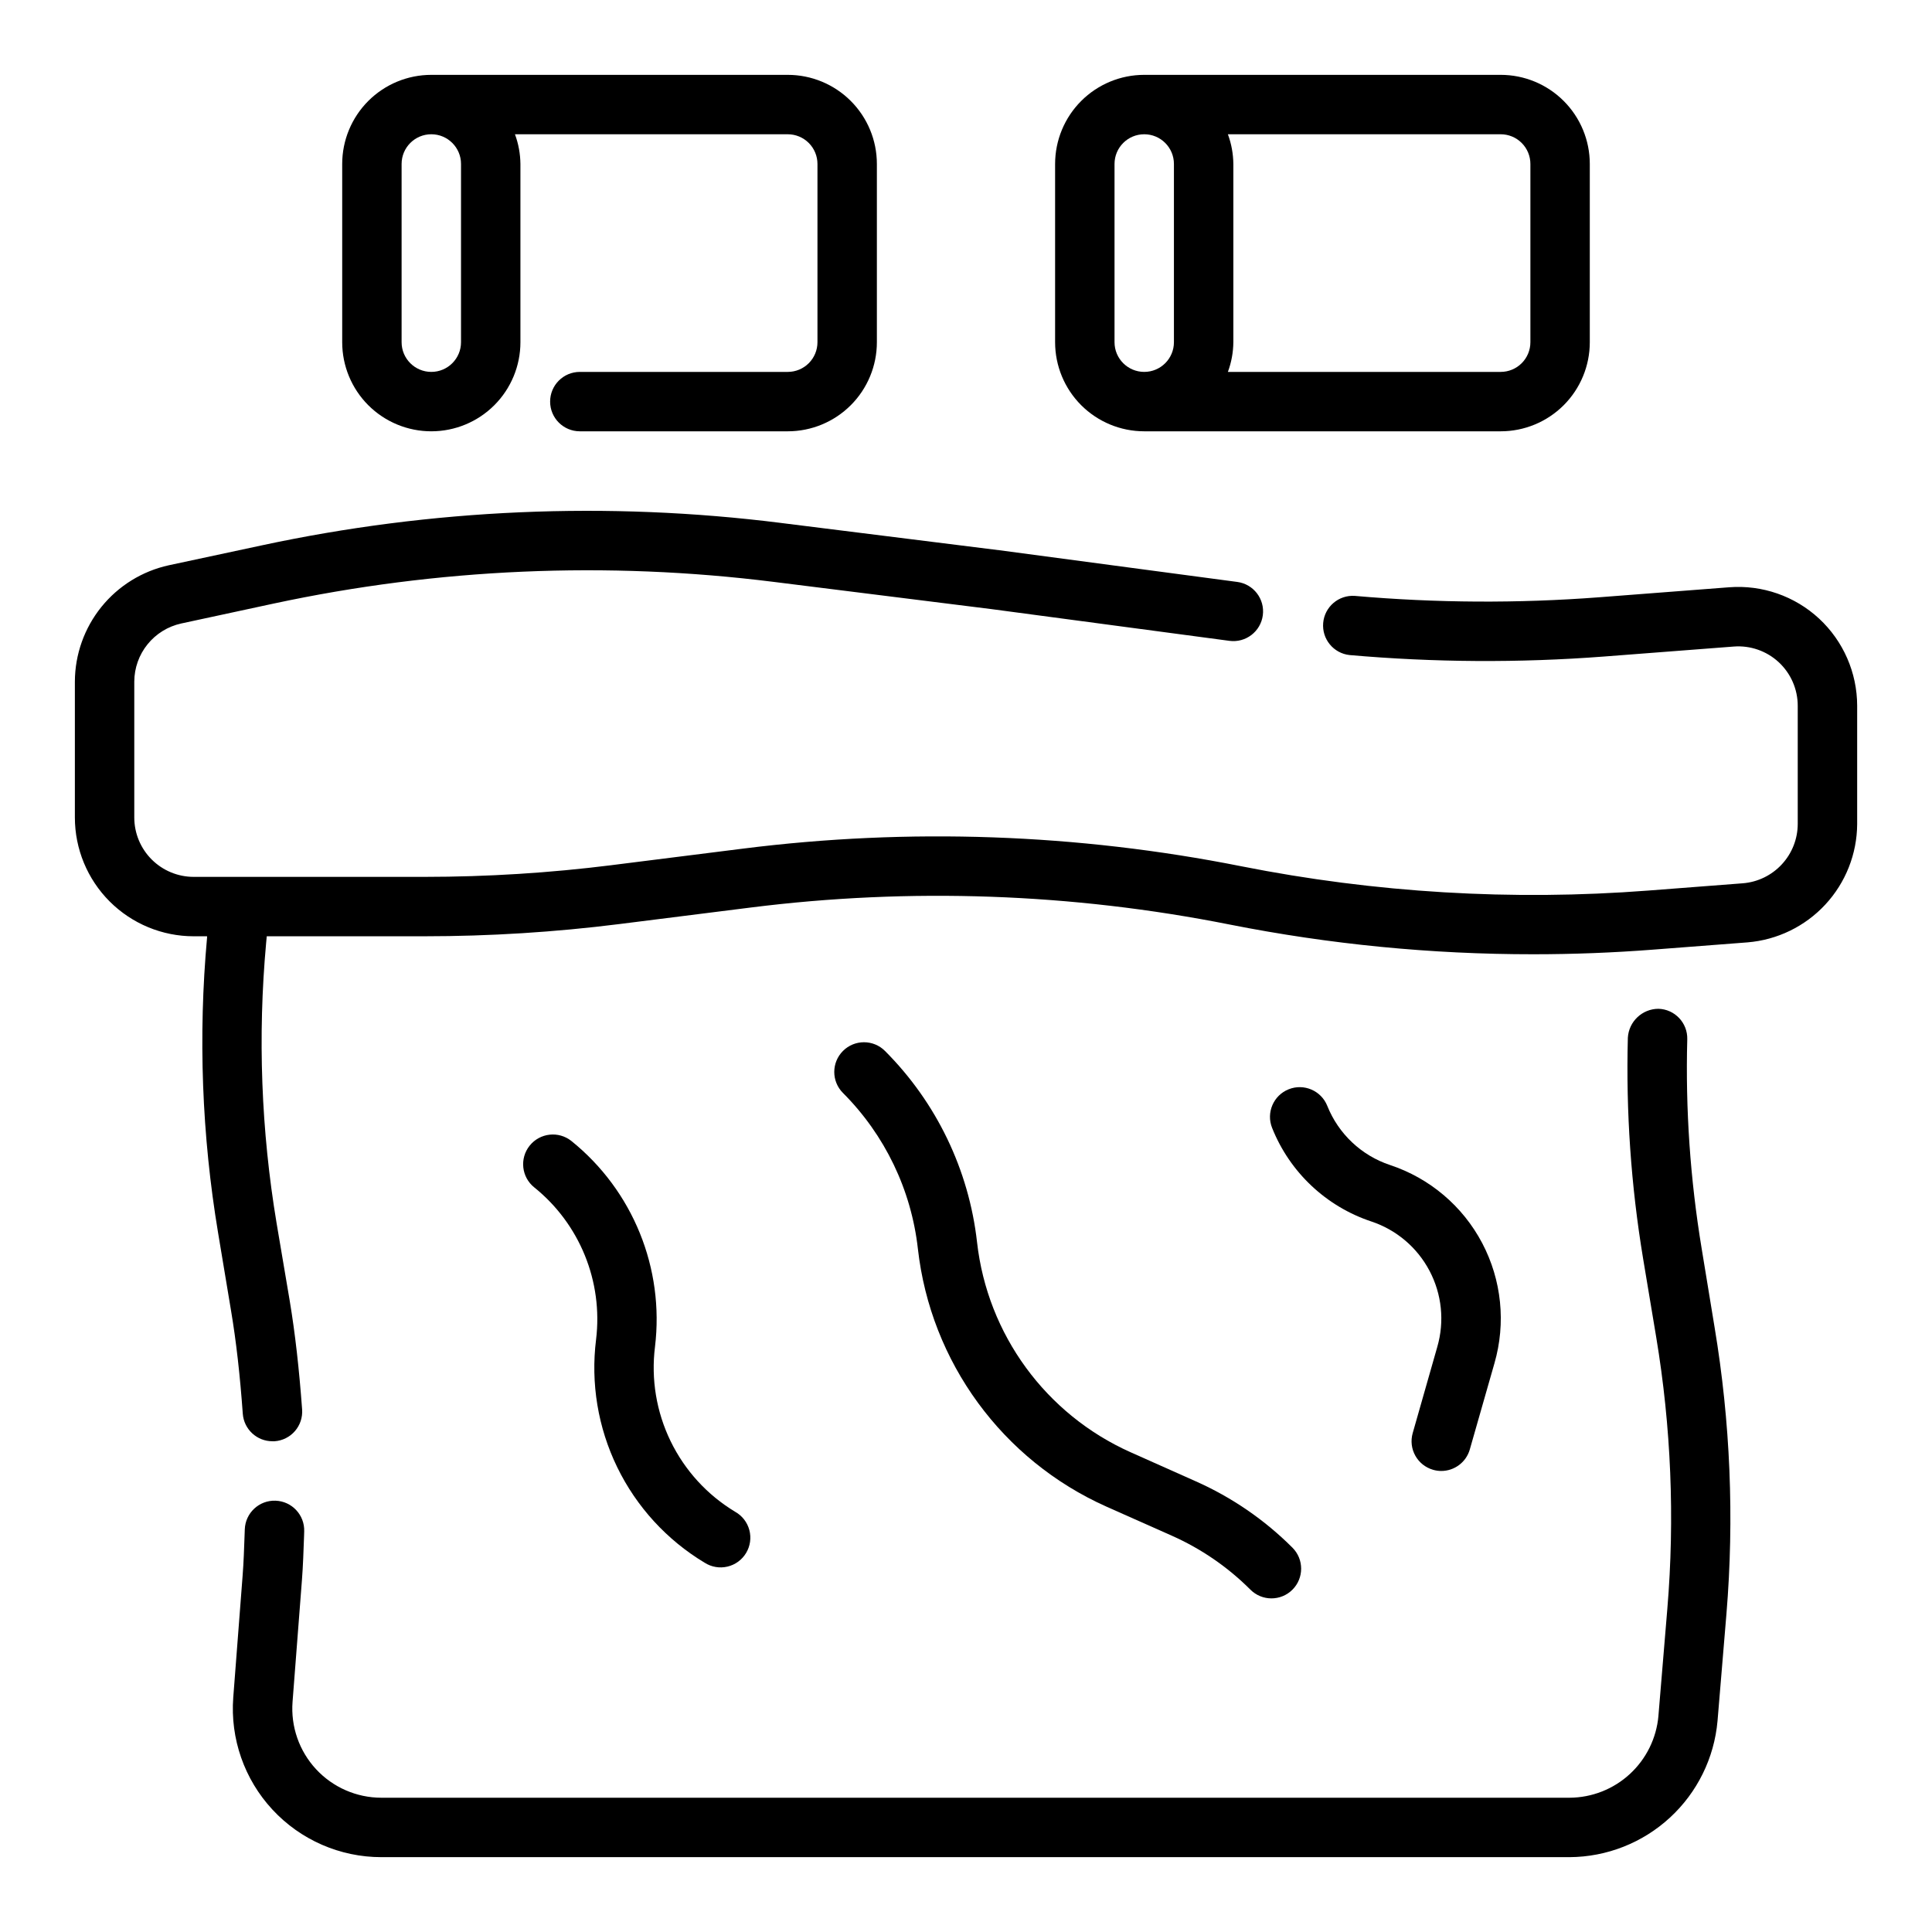 <?xml version="1.0" encoding="UTF-8"?>
<!-- The Best Svg Icon site in the world: iconSvg.co, Visit us! https://iconsvg.co -->
<svg fill="#000000" width="800px" height="800px" version="1.1" viewBox="144 144 512 512" xmlns="http://www.w3.org/2000/svg">
 <g>
  <path d="m626.07 307.93c-6.438-5.961-15.07-8.969-23.82-8.297l-34.465 2.652c-21.559 1.641-43.219 1.516-64.762-0.367-4.277-0.285-7.996 2.898-8.367 7.168-0.371 4.269 2.738 8.051 6.996 8.512 22.402 1.965 44.926 2.098 67.348 0.395l34.473-2.652h-0.004c4.375-0.336 8.688 1.168 11.906 4.144 3.215 2.981 5.043 7.168 5.043 11.551v31.348c-0.016 3.961-1.52 7.769-4.215 10.676-2.691 2.91-6.375 4.699-10.324 5.019l-25.082 1.93h0.004c-36.074 2.769-72.359 0.602-107.85-6.441-43.473-8.641-88.055-10.219-132.03-4.676l-34.77 4.375v0.004c-16.449 2.066-33.016 3.102-49.594 3.109h-61.23c-4.176 0-8.18-1.66-11.133-4.613-2.949-2.949-4.609-6.957-4.609-11.133v-36.012c0.016-3.598 1.254-7.082 3.516-9.879 2.262-2.797 5.41-4.742 8.922-5.512l24.465-5.273c43.539-9.344 88.344-11.289 132.53-5.754l57.82 7.227 62.977 8.398c4.309 0.574 8.27-2.457 8.844-6.766 0.574-4.312-2.457-8.27-6.766-8.844l-63.039-8.398-57.883-7.234v-0.004c-45.93-5.769-92.504-3.75-137.76 5.977l-24.473 5.242c-7.035 1.539-13.336 5.434-17.863 11.035-4.523 5.606-7.004 12.582-7.031 19.785v36.012c0 8.352 3.32 16.363 9.223 22.266 5.906 5.906 13.918 9.223 22.266 9.223h3.543v0.332c-2.367 26.105-1.387 52.406 2.922 78.266l3.441 20.664c1.363 8.109 2.363 17.02 3.102 27.254v-0.004c0.293 4.129 3.731 7.324 7.871 7.312h0.566c2.082-0.148 4.019-1.117 5.387-2.695s2.051-3.637 1.902-5.719c-0.789-10.738-1.844-20.129-3.273-28.727l-3.496-20.668c-4.09-24.531-5.019-49.484-2.769-74.25l0.164-1.766h41.832c17.246-0.004 34.473-1.082 51.586-3.234l34.77-4.375c42.301-5.332 85.184-3.812 127 4.5 26.492 5.25 53.438 7.887 80.445 7.875 10.562 0 21.129-0.406 31.691-1.219l25.082-1.93h-0.004c7.891-0.641 15.254-4.219 20.637-10.023 5.383-5.805 8.395-13.418 8.438-21.332v-31.348c-0.012-8.766-3.668-17.137-10.094-23.105z"/>
  <path d="m258.3 258.3c6.266 0 12.273-2.488 16.699-6.914 4.43-4.43 6.918-10.438 6.918-16.699v-47.234c-0.027-2.688-0.516-5.352-1.449-7.871h72.297c2.09 0 4.09 0.828 5.566 2.305 1.477 1.477 2.305 3.481 2.305 5.566v47.234c0 2.086-0.828 4.09-2.305 5.566-1.477 1.477-3.477 2.305-5.566 2.305h-55.102c-4.348 0-7.875 3.523-7.875 7.871 0 4.348 3.527 7.871 7.875 7.871h55.105-0.004c6.266 0 12.27-2.488 16.699-6.914 4.43-4.43 6.918-10.438 6.918-16.699v-47.234c0-6.262-2.488-12.27-6.918-16.699-4.43-4.43-10.434-6.918-16.699-6.918h-94.465c-6.262 0-12.27 2.488-16.699 6.918-4.426 4.43-6.914 10.438-6.914 16.699v47.234c0 6.262 2.488 12.27 6.914 16.699 4.43 4.426 10.438 6.914 16.699 6.914zm-7.871-70.848c0-4.348 3.523-7.871 7.871-7.871 4.348 0 7.875 3.523 7.875 7.871v47.234c0 4.348-3.527 7.871-7.875 7.871-4.348 0-7.871-3.523-7.871-7.871z"/>
  <path d="m447.23 258.3h94.465c6.262 0 12.27-2.488 16.699-6.914 4.43-4.43 6.918-10.438 6.918-16.699v-47.234c0-6.262-2.488-12.27-6.918-16.699-4.43-4.43-10.438-6.918-16.699-6.918h-94.465c-6.262 0-12.27 2.488-16.699 6.918-4.43 4.43-6.918 10.438-6.918 16.699v47.234c0 6.262 2.488 12.27 6.918 16.699 4.43 4.426 10.438 6.914 16.699 6.914zm102.34-70.848v47.234c0 2.086-0.828 4.09-2.305 5.566-1.477 1.477-3.481 2.305-5.566 2.305h-72.297c0.934-2.523 1.422-5.184 1.449-7.871v-47.234c-0.027-2.688-0.516-5.352-1.449-7.871h72.297c2.086 0 4.09 0.828 5.566 2.305 1.477 1.477 2.305 3.481 2.305 5.566zm-110.21 0c0-4.348 3.523-7.871 7.871-7.871 4.348 0 7.871 3.523 7.871 7.871v47.234c0 4.348-3.523 7.871-7.871 7.871-4.348 0-7.871-3.523-7.871-7.871z"/>
  <path d="m295.43 446.38c-3.394-2.715-8.352-2.164-11.066 1.23-2.719 3.394-2.168 8.352 1.227 11.066 12.051 9.707 18.238 24.938 16.375 40.297-1.453 11.59 0.492 23.348 5.602 33.852 5.106 10.5 13.152 19.293 23.164 25.309 1.789 1.145 3.969 1.52 6.039 1.035 2.074-0.484 3.859-1.789 4.953-3.613 1.098-1.824 1.406-4.012 0.859-6.07-0.543-2.055-1.898-3.805-3.754-4.844-7.394-4.449-13.336-10.945-17.109-18.707-3.773-7.758-5.211-16.445-4.144-25.008 2.523-20.785-5.844-41.402-22.145-54.547z"/>
  <path d="m443.62 528.86c-22.461-10.035-37.938-31.203-40.691-55.648-2.156-19.176-10.762-37.051-24.402-50.703-3.074-3.074-8.062-3.07-11.133 0.004-3.074 3.078-3.074 8.062 0.004 11.137 11.105 11.121 18.105 25.684 19.852 41.305 3.387 30.016 22.395 56 49.973 68.32l17.32 7.699h-0.004c7.766 3.449 14.832 8.301 20.84 14.312 3.074 3.07 8.059 3.07 11.133-0.004 3.074-3.078 3.074-8.062-0.004-11.137-7.375-7.375-16.047-13.328-25.574-17.562z"/>
  <path d="m518.38 523.79c-1.188 4.18 1.234 8.531 5.414 9.723 0.703 0.207 1.43 0.309 2.156 0.309 3.516-0.004 6.606-2.336 7.566-5.715l6.527-22.828v-0.004c3.074-10.637 1.91-22.051-3.25-31.848-5.16-9.797-13.918-17.211-24.43-20.688-7.582-2.523-13.664-8.262-16.625-15.684-1.617-4.035-6.195-6-10.234-4.383-4.035 1.613-6 6.195-4.383 10.234 4.672 11.73 14.285 20.801 26.266 24.789 6.648 2.199 12.184 6.887 15.449 13.082 3.266 6.191 4.008 13.41 2.066 20.137z"/>
  <path d="m594.96 474.89c-3.035-18.328-4.312-36.906-3.816-55.477 0.113-4.344-3.316-7.961-7.66-8.074-4.293 0.027-7.828 3.379-8.086 7.664-0.52 19.578 0.832 39.156 4.031 58.477l3.473 20.82c3.965 23.809 4.961 48.02 2.957 72.074l-2.363 28.387h0.004c-0.527 5.894-3.231 11.379-7.586 15.383-4.352 4.008-10.043 6.242-15.961 6.273h-314.88 0.004c-6.578 0-12.859-2.742-17.328-7.57-4.469-4.824-6.723-11.297-6.219-17.855l2.481-32.18c0.301-3.891 0.426-7.769 0.566-11.66l0.039-1.309v0.004c0.152-4.348-3.25-7.996-7.598-8.148-4.348-0.152-7.992 3.25-8.145 7.598l-0.047 1.324c-0.133 3.66-0.242 7.328-0.535 11.02l-2.473 32.18c-0.832 10.926 2.93 21.707 10.383 29.742 7.449 8.039 17.914 12.605 28.875 12.602h314.88-0.004c9.855-0.059 19.336-3.789 26.586-10.465 7.254-6.672 11.754-15.812 12.625-25.629l2.363-28.387c2.098-25.355 1.039-50.875-3.148-75.973z"/>
 </g>
</svg>